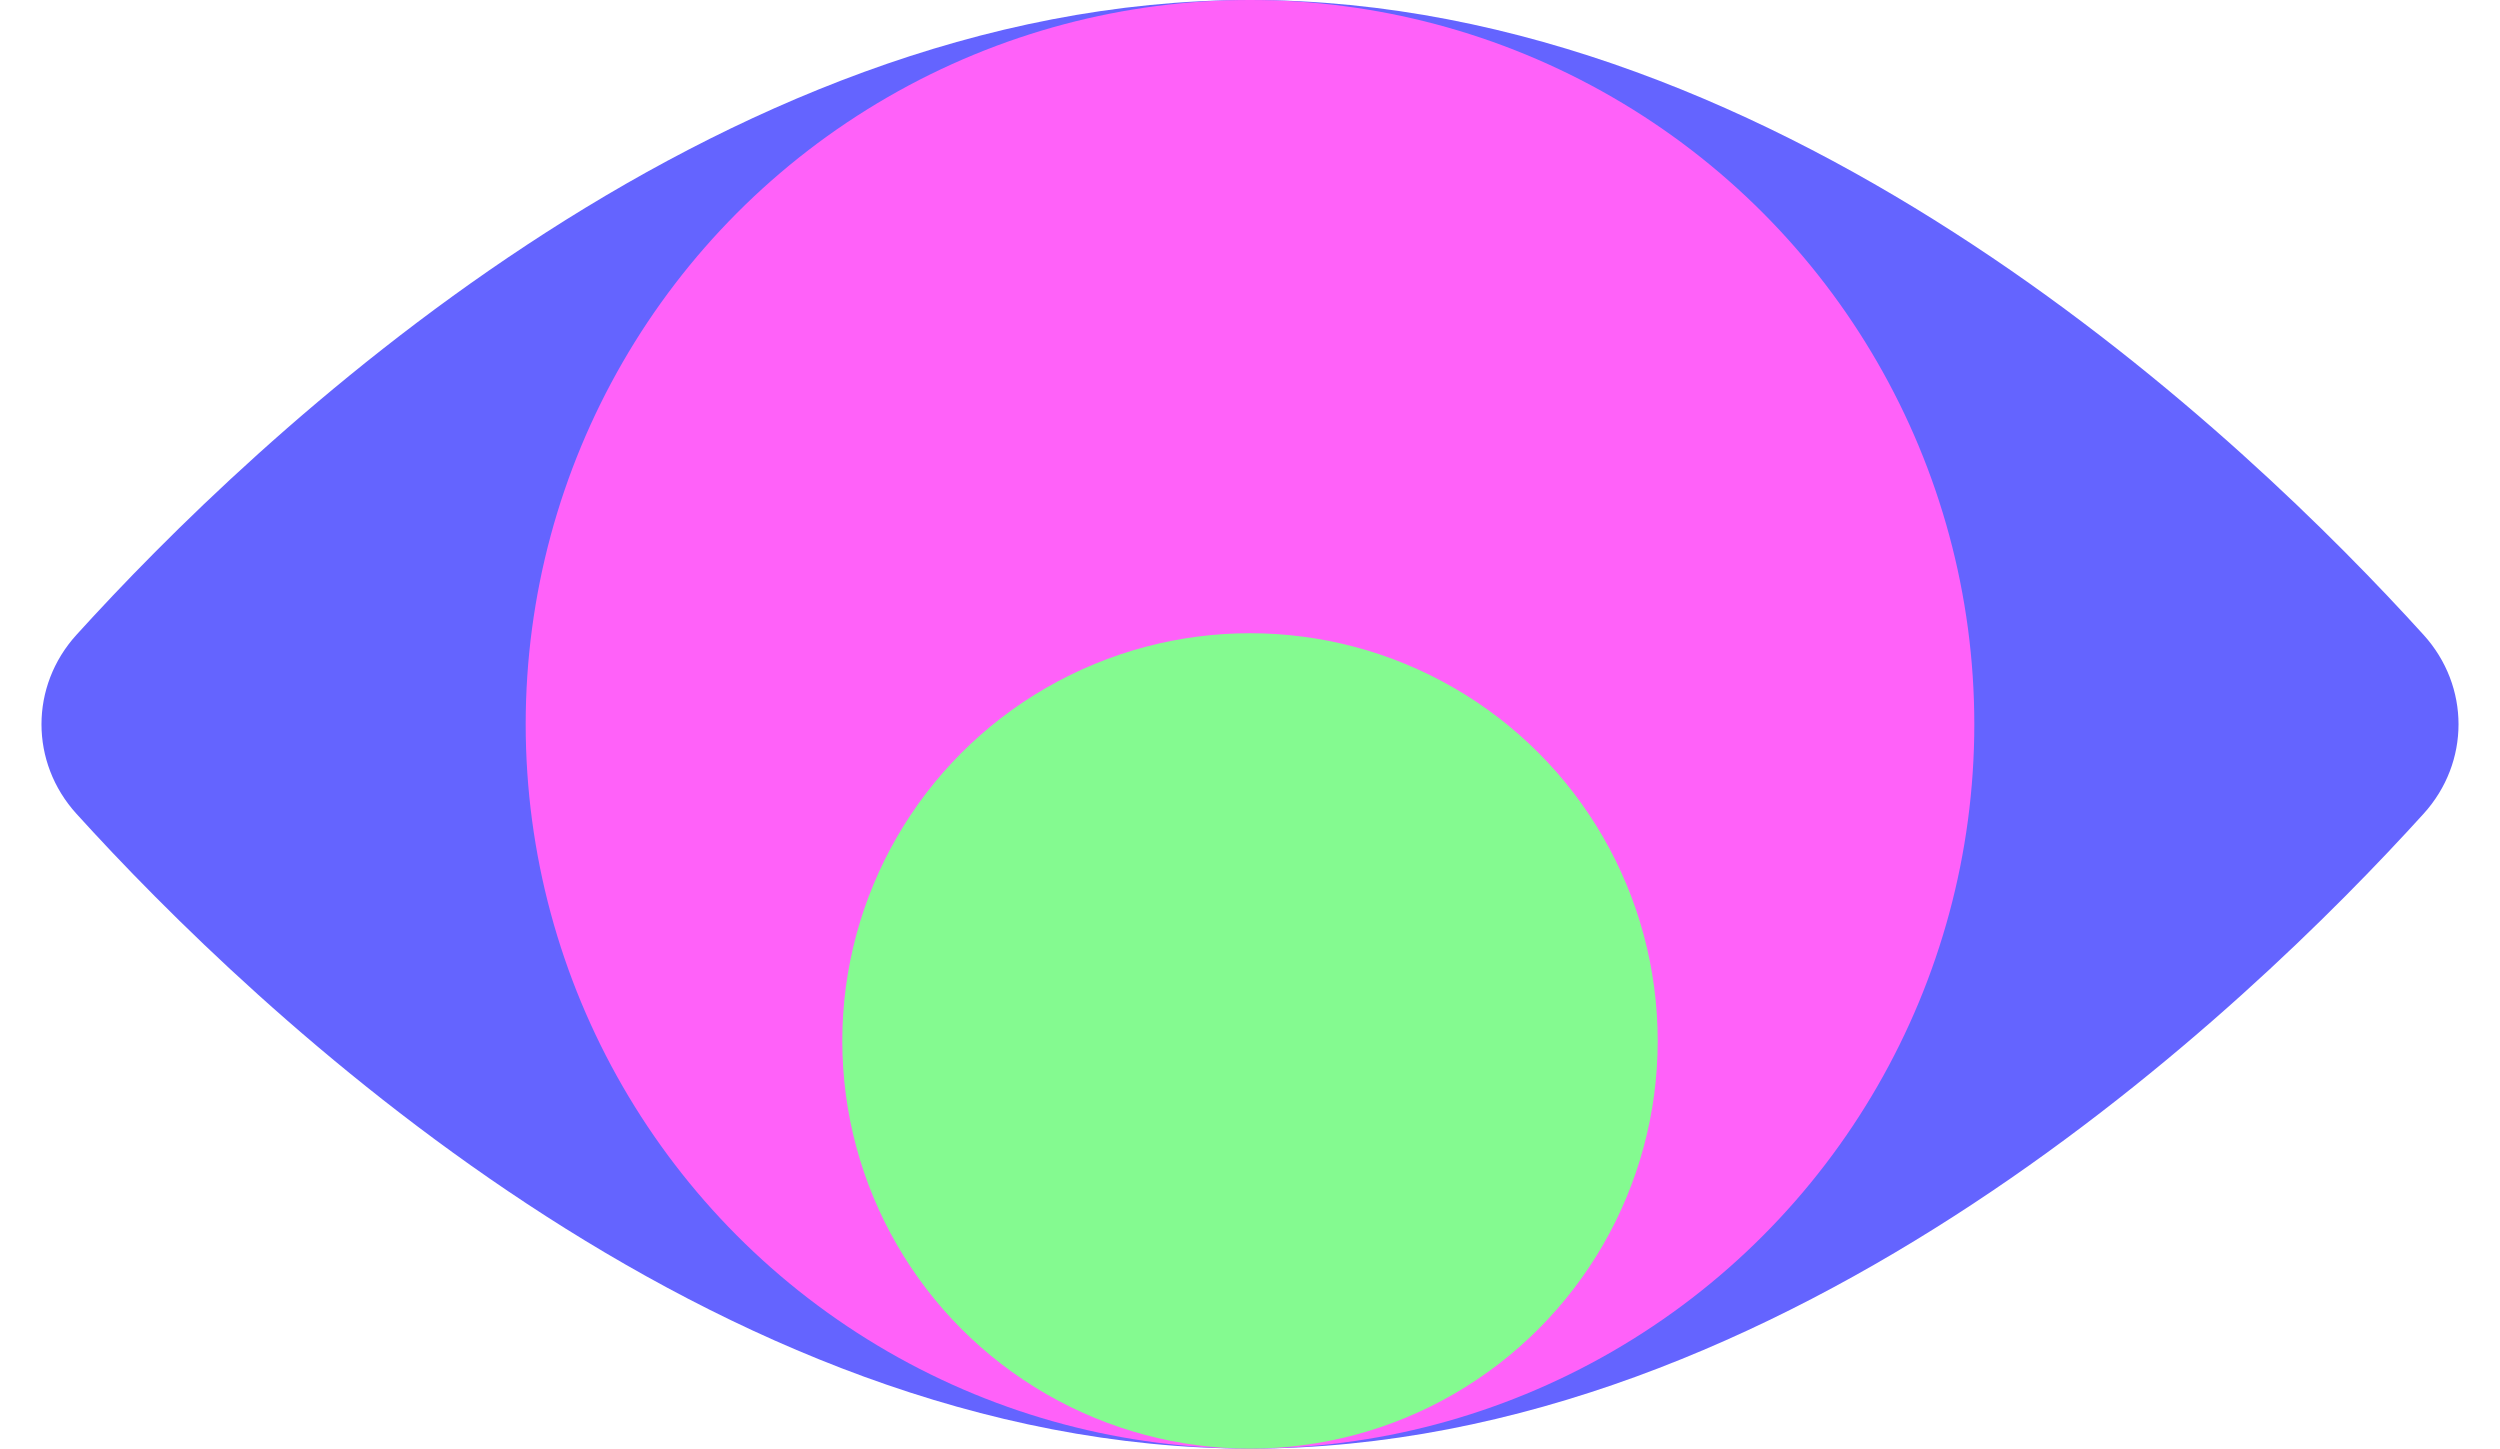 <svg width="1674" height="970" viewBox="0 0 1674 970" fill="none" xmlns="http://www.w3.org/2000/svg">
<path d="M1622.84 425.115C1654.02 459.503 1654.02 510.497 1622.84 544.885C1505.21 674.61 1197.76 970 837 970C476.242 970 168.792 674.61 51.165 544.885C19.984 510.497 19.984 459.503 51.165 425.115C168.792 295.39 476.242 0 837 0C1197.76 0 1505.21 295.39 1622.84 425.115Z" fill="#6464FF"/>
<circle cx="837" cy="485" r="485" fill="#FF61F9"/>
<circle cx="837" cy="697" r="273" fill="#84FA90"/>
</svg>
